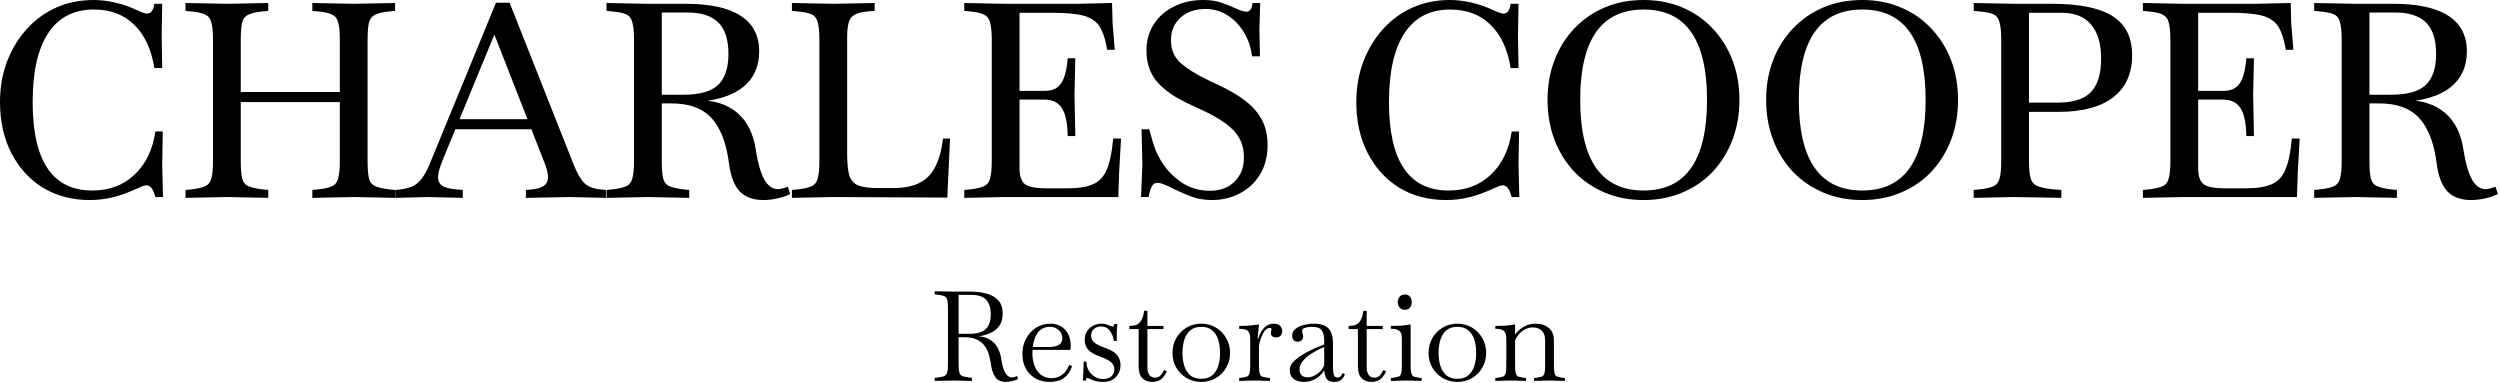 <svg width="1038" height="159" viewBox="0 0 1038 159" fill="none" xmlns="http://www.w3.org/2000/svg">
<path d="M1025.95 83.054C1021.73 83.054 1018.45 81.849 1016.11 79.438C1013.85 76.952 1012.39 73.11 1011.71 67.912C1010.95 62.036 1009.6 57.29 1007.64 53.674C1005.76 49.983 1003.19 47.271 999.955 45.538C996.716 43.806 992.648 42.939 987.751 42.939H982.214V39.323H992.836C999.466 39.323 1004.21 38.005 1007.07 35.368C1010.01 32.656 1011.48 28.325 1011.48 22.373C1011.48 16.497 1010.09 12.165 1007.3 9.378C1004.51 6.591 1000.26 5.197 994.531 5.197H983.796V66.782C983.796 70.022 983.985 72.432 984.361 74.014C984.738 75.596 985.604 76.689 986.96 77.291C988.316 77.894 990.313 78.346 992.949 78.647L995.209 78.873V82.15L977.92 81.811L960.857 82.15V78.873L963.117 78.647C965.829 78.346 967.826 77.894 969.106 77.291C970.387 76.689 971.216 75.596 971.592 74.014C972.044 72.357 972.27 69.946 972.27 66.782V16.61C972.27 13.371 972.044 10.96 971.592 9.378C971.216 7.721 970.387 6.591 969.106 5.988C967.826 5.386 965.829 4.971 963.117 4.745L960.857 4.519V1.242L977.807 1.581H993.74C1003.84 1.581 1011.44 3.239 1016.57 6.553C1021.69 9.868 1024.25 14.802 1024.25 21.356C1024.25 27.534 1022.07 32.43 1017.7 36.046C1013.33 39.587 1007 41.658 998.712 42.261L998.825 41.583C1005.61 41.583 1011.07 43.353 1015.21 46.894C1019.35 50.435 1021.92 55.67 1022.89 62.601C1023.72 67.874 1024.89 71.867 1026.4 74.579C1027.9 77.216 1029.79 78.534 1032.05 78.534C1032.95 78.534 1034.31 78.195 1036.12 77.517L1037.13 80.568C1035.63 81.322 1033.86 81.924 1031.82 82.376C1029.86 82.828 1027.9 83.054 1025.95 83.054Z" fill="black"/>
<path d="M889.734 82.15V78.873L891.994 78.647C894.706 78.346 896.703 77.894 897.983 77.291C899.264 76.689 900.093 75.596 900.469 74.014C900.921 72.357 901.147 69.946 901.147 66.782V16.61C901.147 13.371 900.921 10.96 900.469 9.378C900.093 7.796 899.264 6.704 897.983 6.101C896.703 5.423 894.706 4.971 891.994 4.745L889.734 4.519V1.242L906.684 1.581H936.516L951.093 1.242L951.319 9.717L952.223 20.678H949.059C948.532 17.439 947.816 14.84 946.912 12.881C946.084 10.847 944.841 9.303 943.183 8.248C941.601 7.118 939.454 6.365 936.742 5.988C934.03 5.536 930.527 5.31 926.233 5.31H912.673V69.72C912.673 73.035 913.427 75.295 914.933 76.5C916.515 77.63 919.491 78.195 923.86 78.195H932.448C937.044 78.195 940.622 77.63 943.183 76.5C945.82 75.37 947.741 73.299 948.946 70.285C950.227 67.272 951.093 63.016 951.545 57.516H954.822L954.031 71.641L953.692 81.811H906.684L889.734 82.15ZM932.674 56.499C932.599 51.226 931.808 47.384 930.301 44.973C928.795 42.562 926.384 41.357 923.069 41.357H910.865V37.741H923.069C926.233 37.741 928.531 36.687 929.962 34.577C931.394 32.468 932.298 29.003 932.674 24.181H935.838L935.499 39.549L935.838 56.499H932.674Z" fill="black"/>
<path d="M819.494 82.15V78.873L821.754 78.647C824.466 78.346 826.462 77.894 827.743 77.291C829.024 76.689 829.852 75.596 830.229 74.014C830.681 72.432 830.907 70.022 830.907 66.782V16.61C830.907 13.371 830.681 10.96 830.229 9.378C829.852 7.721 829.024 6.591 827.743 5.988C826.462 5.386 824.466 4.971 821.754 4.745L819.494 4.519V1.242L836.444 1.581H852.038C863.489 1.581 871.888 3.314 877.237 6.779C882.586 10.169 885.26 15.556 885.26 22.938C885.26 30.547 882.623 36.385 877.35 40.453C872.077 44.446 864.543 46.442 854.75 46.442H840.851V42.6H854.298C860.701 42.6 865.297 41.169 868.084 38.306C870.947 35.368 872.378 30.698 872.378 24.294C872.378 18.117 870.984 13.409 868.197 10.169C865.485 6.93 861.417 5.31 855.993 5.31H842.433V66.782C842.433 69.946 842.659 72.357 843.111 74.014C843.563 75.596 844.542 76.689 846.049 77.291C847.556 77.894 849.816 78.346 852.829 78.647L855.88 78.873V82.15L836.331 81.811L819.494 82.15Z" fill="black"/>
<path d="M773.196 83.055C767.32 83.055 761.971 82.038 757.15 80.004C752.328 77.97 748.11 75.107 744.494 71.416C740.953 67.649 738.203 63.242 736.245 58.195C734.286 53.072 733.307 47.498 733.307 41.471C733.307 35.444 734.286 29.907 736.245 24.86C738.203 19.813 740.953 15.443 744.494 11.752C748.11 7.985 752.328 5.085 757.15 3.051C761.971 1.017 767.32 0 773.196 0C778.996 0 784.307 1.017 789.129 3.051C794.025 5.085 798.244 7.985 801.785 11.752C805.325 15.443 808.075 19.813 810.034 24.86C811.992 29.907 812.972 35.444 812.972 41.471C812.972 47.498 811.992 53.072 810.034 58.195C808.075 63.242 805.325 67.649 801.785 71.416C798.244 75.107 794.025 77.97 789.129 80.004C784.307 82.038 778.996 83.055 773.196 83.055ZM773.196 79.1C790.748 79.1 799.525 66.557 799.525 41.471C799.525 16.46 790.748 3.955 773.196 3.955C755.643 3.955 746.867 16.46 746.867 41.471C746.867 66.557 755.643 79.1 773.196 79.1Z" fill="black"/>
<path d="M682.43 83.055C676.554 83.055 671.205 82.038 666.384 80.004C661.563 77.97 657.344 75.107 653.728 71.416C650.187 67.649 647.438 63.242 645.479 58.195C643.52 53.072 642.541 47.498 642.541 41.471C642.541 35.444 643.52 29.907 645.479 24.86C647.438 19.813 650.187 15.443 653.728 11.752C657.344 7.985 661.563 5.085 666.384 3.051C671.205 1.017 676.554 0 682.43 0C688.231 0 693.542 1.017 698.363 3.051C703.26 5.085 707.478 7.985 711.019 11.752C714.56 15.443 717.309 19.813 719.268 24.86C721.227 29.907 722.206 35.444 722.206 41.471C722.206 47.498 721.227 53.072 719.268 58.195C717.309 63.242 714.56 67.649 711.019 71.416C707.478 75.107 703.26 77.97 698.363 80.004C693.542 82.038 688.231 83.055 682.43 83.055ZM682.43 79.1C699.983 79.1 708.759 66.557 708.759 41.471C708.759 16.46 699.983 3.955 682.43 3.955C664.877 3.955 656.101 16.46 656.101 41.471C656.101 66.557 664.877 79.1 682.43 79.1Z" fill="black"/>
<path d="M600.431 83.055C593.123 83.055 586.645 81.36 580.995 77.97C575.42 74.505 571.051 69.721 567.887 63.619C564.723 57.442 563.141 50.36 563.141 42.375C563.141 36.273 564.12 30.661 566.079 25.538C568.037 20.415 570.749 15.933 574.215 12.091C577.68 8.249 581.748 5.273 586.419 3.164C591.165 1.055 596.363 0 602.013 0C604.8 0 607.7 0.339 610.714 1.017C613.802 1.695 616.778 2.712 619.641 4.068C620.997 4.671 622.014 5.085 622.692 5.311C623.37 5.537 623.897 5.65 624.274 5.65C625.027 5.65 625.667 5.311 626.195 4.633C626.722 3.88 627.061 2.863 627.212 1.582H630.489L630.263 14.803L630.489 28.25H627.212C626.006 20.491 623.219 14.502 618.85 10.283C614.556 6.064 608.981 3.955 602.126 3.955C593.764 3.955 587.436 7.232 583.142 13.786C578.848 20.265 576.701 29.794 576.701 42.375C576.701 66.858 584.95 79.1 601.448 79.1C608.529 79.1 614.367 76.915 618.963 72.546C623.633 68.177 626.534 62.188 627.664 54.579H630.715L630.489 68.591L630.828 81.812H627.664L627.325 80.795C626.571 78.234 625.441 76.953 623.935 76.953C623.558 76.953 623.031 77.066 622.353 77.292C621.75 77.518 620.884 77.895 619.754 78.422C616.288 80.004 613.011 81.172 609.923 81.925C606.834 82.678 603.67 83.055 600.431 83.055Z" fill="black"/>
<path d="M503.128 83.055C500.115 83.055 497.365 82.603 494.879 81.699C492.468 80.795 490.095 79.778 487.76 78.648C485.877 77.669 484.408 76.991 483.353 76.614C482.298 76.162 481.357 75.936 480.528 75.936C479.549 75.936 478.833 76.35 478.381 77.179C477.929 77.932 477.552 78.912 477.251 80.117L476.912 81.812H473.748L474.313 68.478L473.974 53.675H477.138L478.72 59.212C479.699 62.602 481.281 65.841 483.466 68.93C485.726 71.943 488.438 74.429 491.602 76.388C494.841 78.271 498.457 79.213 502.45 79.213C504.936 79.213 507.234 78.723 509.343 77.744C511.452 76.689 513.147 75.145 514.428 73.111C515.784 71.077 516.462 68.478 516.462 65.314C516.462 62.15 515.784 59.438 514.428 57.178C513.147 54.918 511.151 52.846 508.439 50.963C505.802 49.08 502.488 47.234 498.495 45.426L492.506 42.601C487.007 39.964 482.863 36.951 480.076 33.561C477.364 30.171 476.008 25.952 476.008 20.905C476.008 16.837 477.025 13.221 479.059 10.057C481.093 6.893 483.88 4.445 487.421 2.712C490.962 0.904 495.03 0 499.625 0C502.563 0 505.087 0.377 507.196 1.13C509.305 1.883 511.189 2.637 512.846 3.39C514.88 4.369 516.462 4.859 517.592 4.859C518.948 4.859 519.777 3.654 520.078 1.243H523.242L522.903 12.204L523.129 23.391H519.852C519.325 19.323 518.082 15.82 516.123 12.882C514.24 9.944 511.942 7.684 509.23 6.102C506.593 4.52 503.731 3.729 500.642 3.729C496.273 3.729 492.77 4.934 490.133 7.345C487.496 9.756 486.178 12.882 486.178 16.724C486.178 20.566 487.496 23.692 490.133 26.103C492.77 28.438 496.348 30.698 500.868 32.883L506.518 35.595C510.661 37.554 514.202 39.663 517.14 41.923C520.078 44.183 522.338 46.782 523.92 49.72C525.502 52.658 526.293 56.199 526.293 60.342C526.293 64.862 525.276 68.855 523.242 72.32C521.208 75.71 518.421 78.347 514.88 80.23C511.415 82.113 507.497 83.055 503.128 83.055Z" fill="black"/>
<path d="M400.365 82.15V78.873L402.625 78.647C405.337 78.346 407.334 77.894 408.614 77.291C409.895 76.689 410.724 75.596 411.1 74.014C411.552 72.357 411.778 69.946 411.778 66.782V16.61C411.778 13.371 411.552 10.96 411.1 9.378C410.724 7.796 409.895 6.704 408.614 6.101C407.334 5.423 405.337 4.971 402.625 4.745L400.365 4.519V1.242L417.315 1.581H447.147L461.724 1.242L461.95 9.717L462.854 20.678H459.69C459.163 17.439 458.447 14.84 457.543 12.881C456.715 10.847 455.472 9.303 453.814 8.248C452.232 7.118 450.085 6.365 447.373 5.988C444.661 5.536 441.158 5.31 436.864 5.31H423.304V69.72C423.304 73.035 424.058 75.295 425.564 76.5C427.146 77.63 430.122 78.195 434.491 78.195H443.079C447.675 78.195 451.253 77.63 453.814 76.5C456.451 75.37 458.372 73.299 459.577 70.285C460.858 67.272 461.724 63.016 462.176 57.516H465.453L464.662 71.641L464.323 81.811H417.315L400.365 82.15ZM443.305 56.499C443.23 51.226 442.439 47.384 440.932 44.973C439.426 42.562 437.015 41.357 433.7 41.357H421.496V37.741H433.7C436.864 37.741 439.162 36.687 440.593 34.577C442.025 32.468 442.929 29.003 443.305 24.181H446.469L446.13 39.549L446.469 56.499H443.305Z" fill="black"/>
<path d="M328.801 82.15V78.873L331.061 78.647C333.773 78.346 335.769 77.894 337.05 77.291C338.33 76.689 339.159 75.596 339.536 74.014C339.988 72.432 340.214 70.022 340.214 66.782V16.61C340.214 13.371 339.988 10.96 339.536 9.378C339.159 7.721 338.33 6.591 337.05 5.988C335.769 5.386 333.773 4.971 331.061 4.745L328.801 4.519V1.242L346.203 1.581L363.153 1.242V4.519L360.215 4.745C357.879 4.971 356.109 5.423 354.904 6.101C353.698 6.704 352.87 7.759 352.418 9.265C351.966 10.697 351.74 12.806 351.74 15.593V63.844C351.74 67.761 352.041 70.775 352.644 72.884C353.322 74.918 354.602 76.312 356.486 77.065C358.369 77.743 361.006 78.082 364.396 78.082H371.176C377.579 78.082 382.363 76.463 385.527 73.223C388.691 69.984 390.687 64.748 391.516 57.516H394.454L393.324 82.037L345.751 81.811L328.801 82.15Z" fill="black"/>
<path d="M316.916 83.054C312.697 83.054 309.42 81.849 307.085 79.438C304.825 76.952 303.356 73.11 302.678 67.912C301.925 62.036 300.569 57.29 298.61 53.674C296.727 49.983 294.165 47.271 290.926 45.538C287.687 43.806 283.619 42.939 278.722 42.939H273.185V39.323H283.807C290.436 39.323 295.182 38.005 298.045 35.368C300.983 32.656 302.452 28.325 302.452 22.373C302.452 16.497 301.058 12.165 298.271 9.378C295.484 6.591 291.227 5.197 285.502 5.197H274.767V66.782C274.767 70.022 274.955 72.432 275.332 74.014C275.709 75.596 276.575 76.689 277.931 77.291C279.287 77.894 281.283 78.346 283.92 78.647L286.18 78.873V82.15L268.891 81.811L251.828 82.15V78.873L254.088 78.647C256.8 78.346 258.796 77.894 260.077 77.291C261.358 76.689 262.186 75.596 262.563 74.014C263.015 72.357 263.241 69.946 263.241 66.782V16.61C263.241 13.371 263.015 10.96 262.563 9.378C262.186 7.721 261.358 6.591 260.077 5.988C258.796 5.386 256.8 4.971 254.088 4.745L251.828 4.519V1.242L268.778 1.581H284.711C294.806 1.581 302.414 3.239 307.537 6.553C312.66 9.868 315.221 14.802 315.221 21.356C315.221 27.534 313.036 32.43 308.667 36.046C304.298 39.587 297.97 41.658 289.683 42.261L289.796 41.583C296.576 41.583 302.038 43.353 306.181 46.894C310.324 50.435 312.886 55.67 313.865 62.601C314.694 67.874 315.861 71.867 317.368 74.579C318.875 77.216 320.758 78.534 323.018 78.534C323.922 78.534 325.278 78.195 327.086 77.517L328.103 80.568C326.596 81.322 324.826 81.924 322.792 82.376C320.833 82.828 318.875 83.054 316.916 83.054Z" fill="black"/>
<path d="M164.119 82.151V78.874L165.136 78.761C167.622 78.535 169.656 78.083 171.238 77.405C172.82 76.652 174.176 75.484 175.306 73.902C176.511 72.245 177.679 69.985 178.809 67.122L205.929 1.13H211.579L238.247 68.478C239.678 72.094 241.185 74.655 242.767 76.162C244.424 77.593 246.609 78.422 249.321 78.648L251.581 78.874V82.151L236.439 81.812L218.359 82.151V78.874L220.732 78.648C224.122 78.347 226.231 77.367 227.06 75.71C227.889 74.053 227.587 71.416 226.156 67.8L203.669 10.283H206.946L183.668 66.783C182.538 69.57 181.935 71.793 181.86 73.45C181.86 75.107 182.463 76.35 183.668 77.179C184.949 77.932 186.907 78.422 189.544 78.648L192.143 78.874V82.151L177.566 81.812L164.119 82.151ZM188.301 53.675L189.77 49.494H220.958L222.314 53.675H188.301Z" fill="black"/>
<path d="M129.683 82.15V78.873L131.943 78.647C134.655 78.346 136.652 77.894 137.932 77.291C139.213 76.689 140.042 75.596 140.418 74.014C140.87 72.357 141.096 69.946 141.096 66.782V16.61C141.096 13.371 140.87 10.96 140.418 9.378C140.042 7.796 139.213 6.704 137.932 6.101C136.652 5.423 134.655 4.971 131.943 4.745L129.683 4.519V1.242L146.859 1.581L164.035 1.242V4.519L161.775 4.745C159.139 4.971 157.142 5.423 155.786 6.101C154.506 6.704 153.639 7.796 153.187 9.378C152.811 10.96 152.622 13.371 152.622 16.61V66.782C152.622 69.946 152.811 72.357 153.187 74.014C153.564 75.596 154.43 76.689 155.786 77.291C157.142 77.894 159.139 78.346 161.775 78.647L164.035 78.873V82.15L146.859 81.811L129.683 82.15ZM77.025 82.15V78.873L79.285 78.647C81.997 78.346 83.994 77.894 85.274 77.291C86.555 76.689 87.384 75.596 87.76 74.014C88.212 72.357 88.438 69.946 88.438 66.782V16.61C88.438 13.371 88.212 10.96 87.76 9.378C87.384 7.796 86.555 6.704 85.274 6.101C83.994 5.423 81.997 4.971 79.285 4.745L77.025 4.519V1.242L94.201 1.581L111.377 1.242V4.519L109.117 4.745C106.481 4.971 104.484 5.423 103.128 6.101C101.772 6.704 100.906 7.796 100.529 9.378C100.153 10.96 99.964 13.371 99.964 16.61V66.782C99.964 69.946 100.153 72.357 100.529 74.014C100.906 75.596 101.772 76.689 103.128 77.291C104.484 77.894 106.481 78.346 109.117 78.647L111.377 78.873V82.15L94.201 81.811L77.025 82.15ZM95.105 42.374V38.193H145.051V42.374H95.105Z" fill="black"/>
<path d="M37.29 83.055C29.983 83.055 23.504 81.36 17.854 77.97C12.279 74.505 7.91 69.721 4.746 63.619C1.582 57.442 0 50.36 0 42.375C0 36.273 0.979 30.661 2.938 25.538C4.897 20.415 7.609 15.933 11.074 12.091C14.539 8.249 18.607 5.273 23.278 3.164C28.024 1.055 33.222 0 38.872 0C41.659 0 44.56 0.339 47.573 1.017C50.662 1.695 53.637 2.712 56.5 4.068C57.856 4.671 58.873 5.085 59.551 5.311C60.229 5.537 60.756 5.65 61.133 5.65C61.886 5.65 62.527 5.311 63.054 4.633C63.581 3.88 63.92 2.863 64.071 1.582H67.348L67.122 14.803L67.348 28.25H64.071C62.866 20.491 60.078 14.502 55.709 10.283C51.415 6.064 45.84 3.955 38.985 3.955C30.623 3.955 24.295 7.232 20.001 13.786C15.707 20.265 13.56 29.794 13.56 42.375C13.56 66.858 21.809 79.1 38.307 79.1C45.388 79.1 51.227 76.915 55.822 72.546C60.493 68.177 63.393 62.188 64.523 54.579H67.574L67.348 68.591L67.687 81.812H64.523L64.184 80.795C63.431 78.234 62.301 76.953 60.794 76.953C60.417 76.953 59.89 77.066 59.212 77.292C58.609 77.518 57.743 77.895 56.613 78.422C53.148 80.004 49.871 81.172 46.782 81.925C43.693 82.678 40.529 83.055 37.29 83.055Z" fill="black"/>
<path d="M417.564 158.572C415.657 158.572 414.236 157.93 413.3 156.648C412.399 155.33 411.809 153.718 411.532 151.812C411.359 150.425 411.081 149.038 410.7 147.652C410.353 146.265 409.781 145 408.984 143.856C408.221 142.677 407.129 141.741 405.708 141.048C404.321 140.354 402.501 140.008 400.248 140.008H398.012V151.084C398.012 152.782 398.133 154.013 398.376 154.776C398.619 155.504 399.069 155.989 399.728 156.232C400.387 156.44 401.305 156.613 402.484 156.752L403.524 156.856V158.156L395.828 158H395.776L388.08 158.156V156.856L389.12 156.752C390.333 156.613 391.252 156.44 391.876 156.232C392.535 155.989 392.985 155.504 393.228 154.776C393.471 154.013 393.592 152.782 393.592 151.084V127.996C393.592 126.262 393.471 125.032 393.228 124.304C392.985 123.576 392.535 123.108 391.876 122.9C391.252 122.657 390.333 122.466 389.12 122.328L388.08 122.224V120.924L395.776 121.08H403.056C405.413 121.08 407.597 121.357 409.608 121.912C411.619 122.432 413.231 123.35 414.444 124.668C415.692 125.985 416.316 127.822 416.316 130.18C416.316 132.26 415.848 133.958 414.912 135.276C414.011 136.558 412.797 137.546 411.272 138.24C409.781 138.898 408.152 139.366 406.384 139.644C408.949 139.817 411.029 140.701 412.624 142.296C414.253 143.856 415.293 146.161 415.744 149.212C416.056 151.153 416.437 152.678 416.888 153.788C417.373 154.862 417.893 155.625 418.448 156.076C419.037 156.492 419.627 156.7 420.216 156.7C420.597 156.7 420.961 156.63 421.308 156.492C421.689 156.353 422.019 156.214 422.296 156.076L422.66 157.376C422.105 157.653 421.36 157.913 420.424 158.156C419.488 158.433 418.535 158.572 417.564 158.572ZM403.16 122.432H398.012V138.604H402.38C405.708 138.604 408.031 137.928 409.348 136.576C410.7 135.224 411.376 133.196 411.376 130.492C411.376 127.926 410.769 125.95 409.556 124.564C408.343 123.142 406.211 122.432 403.16 122.432Z" fill="black"/>
<path d="M435.884 158.572C433.596 158.572 431.603 158.086 429.904 157.116C428.206 156.11 426.871 154.741 425.9 153.008C424.964 151.24 424.496 149.229 424.496 146.976C424.496 144.549 425.016 142.4 426.056 140.528C427.096 138.621 428.483 137.13 430.216 136.056C431.984 134.946 433.926 134.392 436.04 134.392C438.71 134.392 440.79 135.241 442.28 136.94C443.806 138.638 444.568 140.874 444.568 143.648C444.568 144.064 444.551 144.41 444.516 144.688C444.482 144.965 444.447 145.156 444.412 145.26H428.708C428.674 145.745 428.656 146.23 428.656 146.716C428.656 148.553 428.951 150.269 429.54 151.864C430.13 153.424 431.014 154.672 432.192 155.608C433.406 156.544 434.879 157.012 436.612 157.012C438.242 157.012 439.68 156.561 440.928 155.66C442.211 154.724 443.199 153.354 443.892 151.552L445.14 152.02C443.684 156.388 440.599 158.572 435.884 158.572ZM436.04 135.692C433.891 135.692 432.21 136.454 430.996 137.98C429.818 139.505 429.09 141.533 428.812 144.064H435.416C436.976 144.064 438.155 143.89 438.952 143.544C439.784 143.162 440.339 142.712 440.616 142.192C440.928 141.637 441.084 141.1 441.084 140.58C441.084 139.054 440.564 137.858 439.524 136.992C438.484 136.125 437.323 135.692 436.04 135.692Z" fill="black"/>
<path d="M457.962 158.572C456.644 158.572 455.518 158.416 454.582 158.104C453.68 157.826 452.97 157.566 452.45 157.324C451.895 157.046 451.548 156.908 451.41 156.908C451.271 156.908 451.15 156.977 451.046 157.116C450.976 157.22 450.89 157.514 450.786 158H449.59L449.798 154.568L449.954 150.148H451.098L451.15 151.032C451.219 152.002 451.531 152.973 452.086 153.944C452.675 154.914 453.472 155.729 454.478 156.388C455.483 157.046 456.644 157.376 457.962 157.376C459.383 157.376 460.527 157.012 461.394 156.284C462.26 155.556 462.694 154.55 462.694 153.268C462.694 152.158 462.243 151.222 461.342 150.46C460.475 149.697 459.262 149.021 457.702 148.432L455.83 147.704C454.027 147.01 452.658 146.144 451.722 145.104C450.82 144.064 450.37 142.729 450.37 141.1C450.37 139.713 450.682 138.534 451.306 137.564C451.964 136.558 452.814 135.778 453.854 135.224C454.928 134.669 456.072 134.392 457.286 134.392C458.152 134.392 458.88 134.496 459.47 134.704C460.094 134.912 460.614 135.12 461.03 135.328C461.376 135.501 461.671 135.588 461.914 135.588C462.26 135.588 462.538 135.224 462.746 134.496L463.89 134.548L463.682 137.928V141.568H462.486C462.243 139.938 461.688 138.534 460.822 137.356C459.955 136.142 458.707 135.536 457.078 135.536C455.934 135.536 454.963 135.9 454.166 136.628C453.403 137.356 453.022 138.274 453.022 139.384C453.022 140.458 453.42 141.36 454.218 142.088C455.05 142.781 456.176 143.405 457.598 143.96L459.626 144.74C461.74 145.537 463.196 146.508 463.994 147.652C464.826 148.761 465.242 150.096 465.242 151.656C465.242 153.493 464.618 155.105 463.37 156.492C462.122 157.878 460.319 158.572 457.962 158.572Z" fill="black"/>
<path d="M478.48 158.572C476.781 158.572 475.394 158.069 474.32 157.064C473.28 156.024 472.76 154.342 472.76 152.02V136.628H468.912V135.328L470.316 135.224C471.737 135.12 472.812 134.548 473.54 133.508C474.302 132.433 474.805 130.942 475.048 129.036H476.4V135.328H483.056V136.628H476.4V152.228C476.4 155.278 477.474 156.804 479.624 156.804C480.525 156.804 481.253 156.509 481.808 155.92C482.362 155.296 482.865 154.533 483.316 153.632L484.46 154.204C484.252 154.724 483.992 155.209 483.68 155.66C483.402 156.076 483.125 156.44 482.848 156.752C482.258 157.41 481.582 157.878 480.82 158.156C480.092 158.433 479.312 158.572 478.48 158.572Z" fill="black"/>
<path d="M498.765 158.572C496.546 158.572 494.518 158.034 492.681 156.96C490.878 155.885 489.44 154.446 488.365 152.644C487.325 150.806 486.805 148.778 486.805 146.56C486.805 144.272 487.325 142.209 488.365 140.372C489.44 138.534 490.878 137.078 492.681 136.004C494.518 134.929 496.546 134.392 498.765 134.392C501.018 134.392 503.046 134.929 504.849 136.004C506.652 137.078 508.073 138.534 509.113 140.372C510.188 142.209 510.725 144.272 510.725 146.56C510.725 148.778 510.188 150.806 509.113 152.644C508.073 154.446 506.652 155.885 504.849 156.96C503.046 158.034 501.018 158.572 498.765 158.572ZM498.765 157.272C500.637 157.272 502.145 156.804 503.289 155.868C504.433 154.897 505.265 153.614 505.785 152.02C506.305 150.39 506.565 148.57 506.565 146.56C506.565 144.48 506.305 142.625 505.785 140.996C505.265 139.366 504.433 138.084 503.289 137.148C502.145 136.177 500.637 135.692 498.765 135.692C496.893 135.692 495.385 136.177 494.241 137.148C493.097 138.084 492.265 139.366 491.745 140.996C491.225 142.625 490.965 144.48 490.965 146.56C490.965 148.57 491.225 150.39 491.745 152.02C492.265 153.614 493.097 154.897 494.241 155.868C495.385 156.804 496.893 157.272 498.765 157.272Z" fill="black"/>
<path d="M514.511 158.156V156.96L515.343 156.856C516.348 156.717 517.111 156.561 517.631 156.388C518.185 156.18 518.567 155.746 518.775 155.088C518.983 154.394 519.087 153.268 519.087 151.708V140.892C519.087 139.54 518.896 138.552 518.515 137.928C518.168 137.304 517.648 136.922 516.955 136.784C516.261 136.61 515.447 136.524 514.511 136.524V135.328C515.932 135.328 517.301 135.276 518.619 135.172C519.936 135.068 521.305 134.912 522.727 134.704L522.155 140.684H522.363C523.125 138.361 524.061 136.732 525.171 135.796C526.28 134.86 527.476 134.392 528.759 134.392C530.215 134.392 531.185 134.756 531.671 135.484C532.156 136.177 532.399 136.853 532.399 137.512C532.399 138.274 532.173 138.898 531.723 139.384C531.272 139.869 530.665 140.112 529.903 140.112C529.175 140.112 528.62 139.938 528.239 139.592C527.857 139.245 527.667 138.846 527.667 138.396C527.667 138.049 527.701 137.72 527.771 137.408C527.875 137.096 527.927 136.853 527.927 136.68C527.927 136.333 527.684 136.16 527.199 136.16C526.713 136.16 526.193 136.385 525.639 136.836C525.119 137.286 524.668 137.91 524.287 138.708C523.975 139.366 523.68 140.094 523.403 140.892C523.125 141.689 522.9 142.556 522.727 143.492V151.708C522.727 153.268 522.831 154.394 523.039 155.088C523.247 155.746 523.611 156.18 524.131 156.388C524.685 156.561 525.465 156.717 526.471 156.856L527.303 156.96V158.156L520.907 158L514.511 158.156Z" fill="black"/>
<path d="M541.282 158.572C539.618 158.572 538.232 158.156 537.122 157.324C536.048 156.457 535.51 155.261 535.51 153.736C535.51 152.21 536.186 150.858 537.538 149.68C538.89 148.466 540.468 147.374 542.27 146.404C543.622 145.641 544.974 144.982 546.326 144.428C547.678 143.873 548.84 143.405 549.81 143.024V141.36C549.81 139.453 549.446 138.032 548.718 137.096C548.025 136.16 546.69 135.692 544.714 135.692C543.778 135.692 542.86 135.813 541.958 136.056C541.057 136.298 540.606 136.749 540.606 137.408C540.606 137.546 540.624 137.702 540.658 137.876C540.728 138.049 540.78 138.222 540.814 138.396C540.988 138.846 541.074 139.314 541.074 139.8C541.074 140.458 540.832 140.978 540.346 141.36C539.896 141.706 539.341 141.88 538.682 141.88C538.058 141.88 537.538 141.654 537.122 141.204C536.706 140.718 536.498 140.146 536.498 139.488C536.498 138.24 536.966 137.252 537.902 136.524C538.873 135.761 540.052 135.224 541.438 134.912C542.825 134.565 544.16 134.392 545.442 134.392C548.216 134.392 550.244 135.033 551.526 136.316C552.809 137.598 553.45 139.696 553.45 142.608V151.968C553.45 153.493 553.554 154.672 553.762 155.504C554.005 156.336 554.525 156.752 555.322 156.752C555.842 156.752 556.293 156.561 556.674 156.18C557.056 155.798 557.316 155.382 557.454 154.932L558.39 155.296C558.113 156.301 557.61 157.098 556.882 157.688C556.189 158.277 555.218 158.572 553.97 158.572C552.445 158.572 551.388 158.138 550.798 157.272C550.244 156.37 549.932 155.192 549.862 153.736C548.892 155.296 547.661 156.492 546.17 157.324C544.68 158.156 543.05 158.572 541.282 158.572ZM539.566 153.476C539.566 154.446 539.844 155.226 540.398 155.816C540.988 156.37 541.837 156.648 542.946 156.648C543.952 156.648 544.905 156.405 545.806 155.92C546.742 155.434 547.557 154.828 548.25 154.1C548.944 153.337 549.464 152.522 549.81 151.656V144.064C548.666 144.549 547.488 145.121 546.274 145.78C545.096 146.404 543.986 147.114 542.946 147.912C541.941 148.709 541.126 149.576 540.502 150.512C539.878 151.413 539.566 152.401 539.566 153.476Z" fill="black"/>
<path d="M569.53 158.572C567.832 158.572 566.445 158.069 565.37 157.064C564.33 156.024 563.81 154.342 563.81 152.02V136.628H559.962V135.328L561.366 135.224C562.788 135.12 563.862 134.548 564.59 133.508C565.353 132.433 565.856 130.942 566.098 129.036H567.45V135.328H574.106V136.628H567.45V152.228C567.45 155.278 568.525 156.804 570.674 156.804C571.576 156.804 572.304 156.509 572.858 155.92C573.413 155.296 573.916 154.533 574.366 153.632L575.51 154.204C575.302 154.724 575.042 155.209 574.73 155.66C574.453 156.076 574.176 156.44 573.898 156.752C573.309 157.41 572.633 157.878 571.87 158.156C571.142 158.433 570.362 158.572 569.53 158.572Z" fill="black"/>
<path d="M577.48 158.156V156.96L578.312 156.856C579.317 156.717 580.08 156.561 580.6 156.388C581.154 156.18 581.536 155.746 581.744 155.088C581.952 154.394 582.056 153.268 582.056 151.708V140.736C582.056 138.933 581.674 137.789 580.912 137.304C580.184 136.784 579.161 136.524 577.844 136.524H577.48V135.328C578.901 135.328 580.27 135.293 581.588 135.224C582.905 135.12 584.274 134.946 585.696 134.704V151.708C585.696 153.268 585.8 154.394 586.008 155.088C586.216 155.746 586.58 156.18 587.1 156.388C587.654 156.561 588.434 156.717 589.44 156.856L590.272 156.96V158.156L583.876 158L577.48 158.156ZM583.252 128.62C582.35 128.62 581.64 128.308 581.12 127.684C580.6 127.06 580.34 126.314 580.34 125.448C580.34 124.546 580.6 123.801 581.12 123.212C581.64 122.588 582.35 122.276 583.252 122.276C584.257 122.276 584.985 122.588 585.436 123.212C585.921 123.801 586.164 124.546 586.164 125.448C586.164 126.314 585.921 127.06 585.436 127.684C584.985 128.308 584.257 128.62 583.252 128.62Z" fill="black"/>
<path d="M605.101 158.572C602.882 158.572 600.854 158.034 599.017 156.96C597.214 155.885 595.776 154.446 594.701 152.644C593.661 150.806 593.141 148.778 593.141 146.56C593.141 144.272 593.661 142.209 594.701 140.372C595.776 138.534 597.214 137.078 599.017 136.004C600.854 134.929 602.882 134.392 605.101 134.392C607.354 134.392 609.382 134.929 611.185 136.004C612.988 137.078 614.409 138.534 615.449 140.372C616.524 142.209 617.061 144.272 617.061 146.56C617.061 148.778 616.524 150.806 615.449 152.644C614.409 154.446 612.988 155.885 611.185 156.96C609.382 158.034 607.354 158.572 605.101 158.572ZM605.101 157.272C606.973 157.272 608.481 156.804 609.625 155.868C610.769 154.897 611.601 153.614 612.121 152.02C612.641 150.39 612.901 148.57 612.901 146.56C612.901 144.48 612.641 142.625 612.121 140.996C611.601 139.366 610.769 138.084 609.625 137.148C608.481 136.177 606.973 135.692 605.101 135.692C603.229 135.692 601.721 136.177 600.577 137.148C599.433 138.084 598.601 139.366 598.081 140.996C597.561 142.625 597.301 144.48 597.301 146.56C597.301 148.57 597.561 150.39 598.081 152.02C598.601 153.614 599.433 154.897 600.577 155.868C601.721 156.804 603.229 157.272 605.101 157.272Z" fill="black"/>
<path d="M620.847 158.156V156.96L621.679 156.856C622.684 156.717 623.447 156.561 623.967 156.388C624.521 156.18 624.903 155.746 625.111 155.088C625.319 154.394 625.423 153.268 625.423 151.708V140.736C625.423 138.933 625.041 137.789 624.279 137.304C623.551 136.784 622.528 136.524 621.211 136.524H620.847V135.328C622.268 135.328 623.637 135.293 624.955 135.224C626.272 135.12 627.641 134.946 629.063 134.704V138.916C629.86 137.737 630.987 136.697 632.443 135.796C633.899 134.86 635.597 134.392 637.539 134.392C639.896 134.392 641.751 134.998 643.103 136.212C644.489 137.39 645.183 139.089 645.183 141.308V151.708C645.183 153.268 645.287 154.394 645.495 155.088C645.703 155.746 646.067 156.18 646.587 156.388C647.141 156.561 647.921 156.717 648.927 156.856L649.759 156.96V158.156L643.363 158L636.967 158.156V156.96L637.799 156.856C638.804 156.717 639.567 156.561 640.087 156.388C640.641 156.18 641.023 155.746 641.231 155.088C641.439 154.394 641.543 153.268 641.543 151.708V141.308C641.543 139.574 641.092 138.257 640.191 137.356C639.289 136.42 638.024 135.952 636.395 135.952C635.147 135.952 634.02 136.246 633.015 136.836C632.009 137.39 631.177 138.084 630.519 138.916C629.86 139.748 629.375 140.545 629.063 141.308V151.708C629.063 153.268 629.167 154.394 629.375 155.088C629.583 155.746 629.947 156.18 630.467 156.388C631.021 156.561 631.801 156.717 632.807 156.856L633.639 156.96V158.156L627.243 158L620.847 158.156Z" fill="black"/>
</svg>
